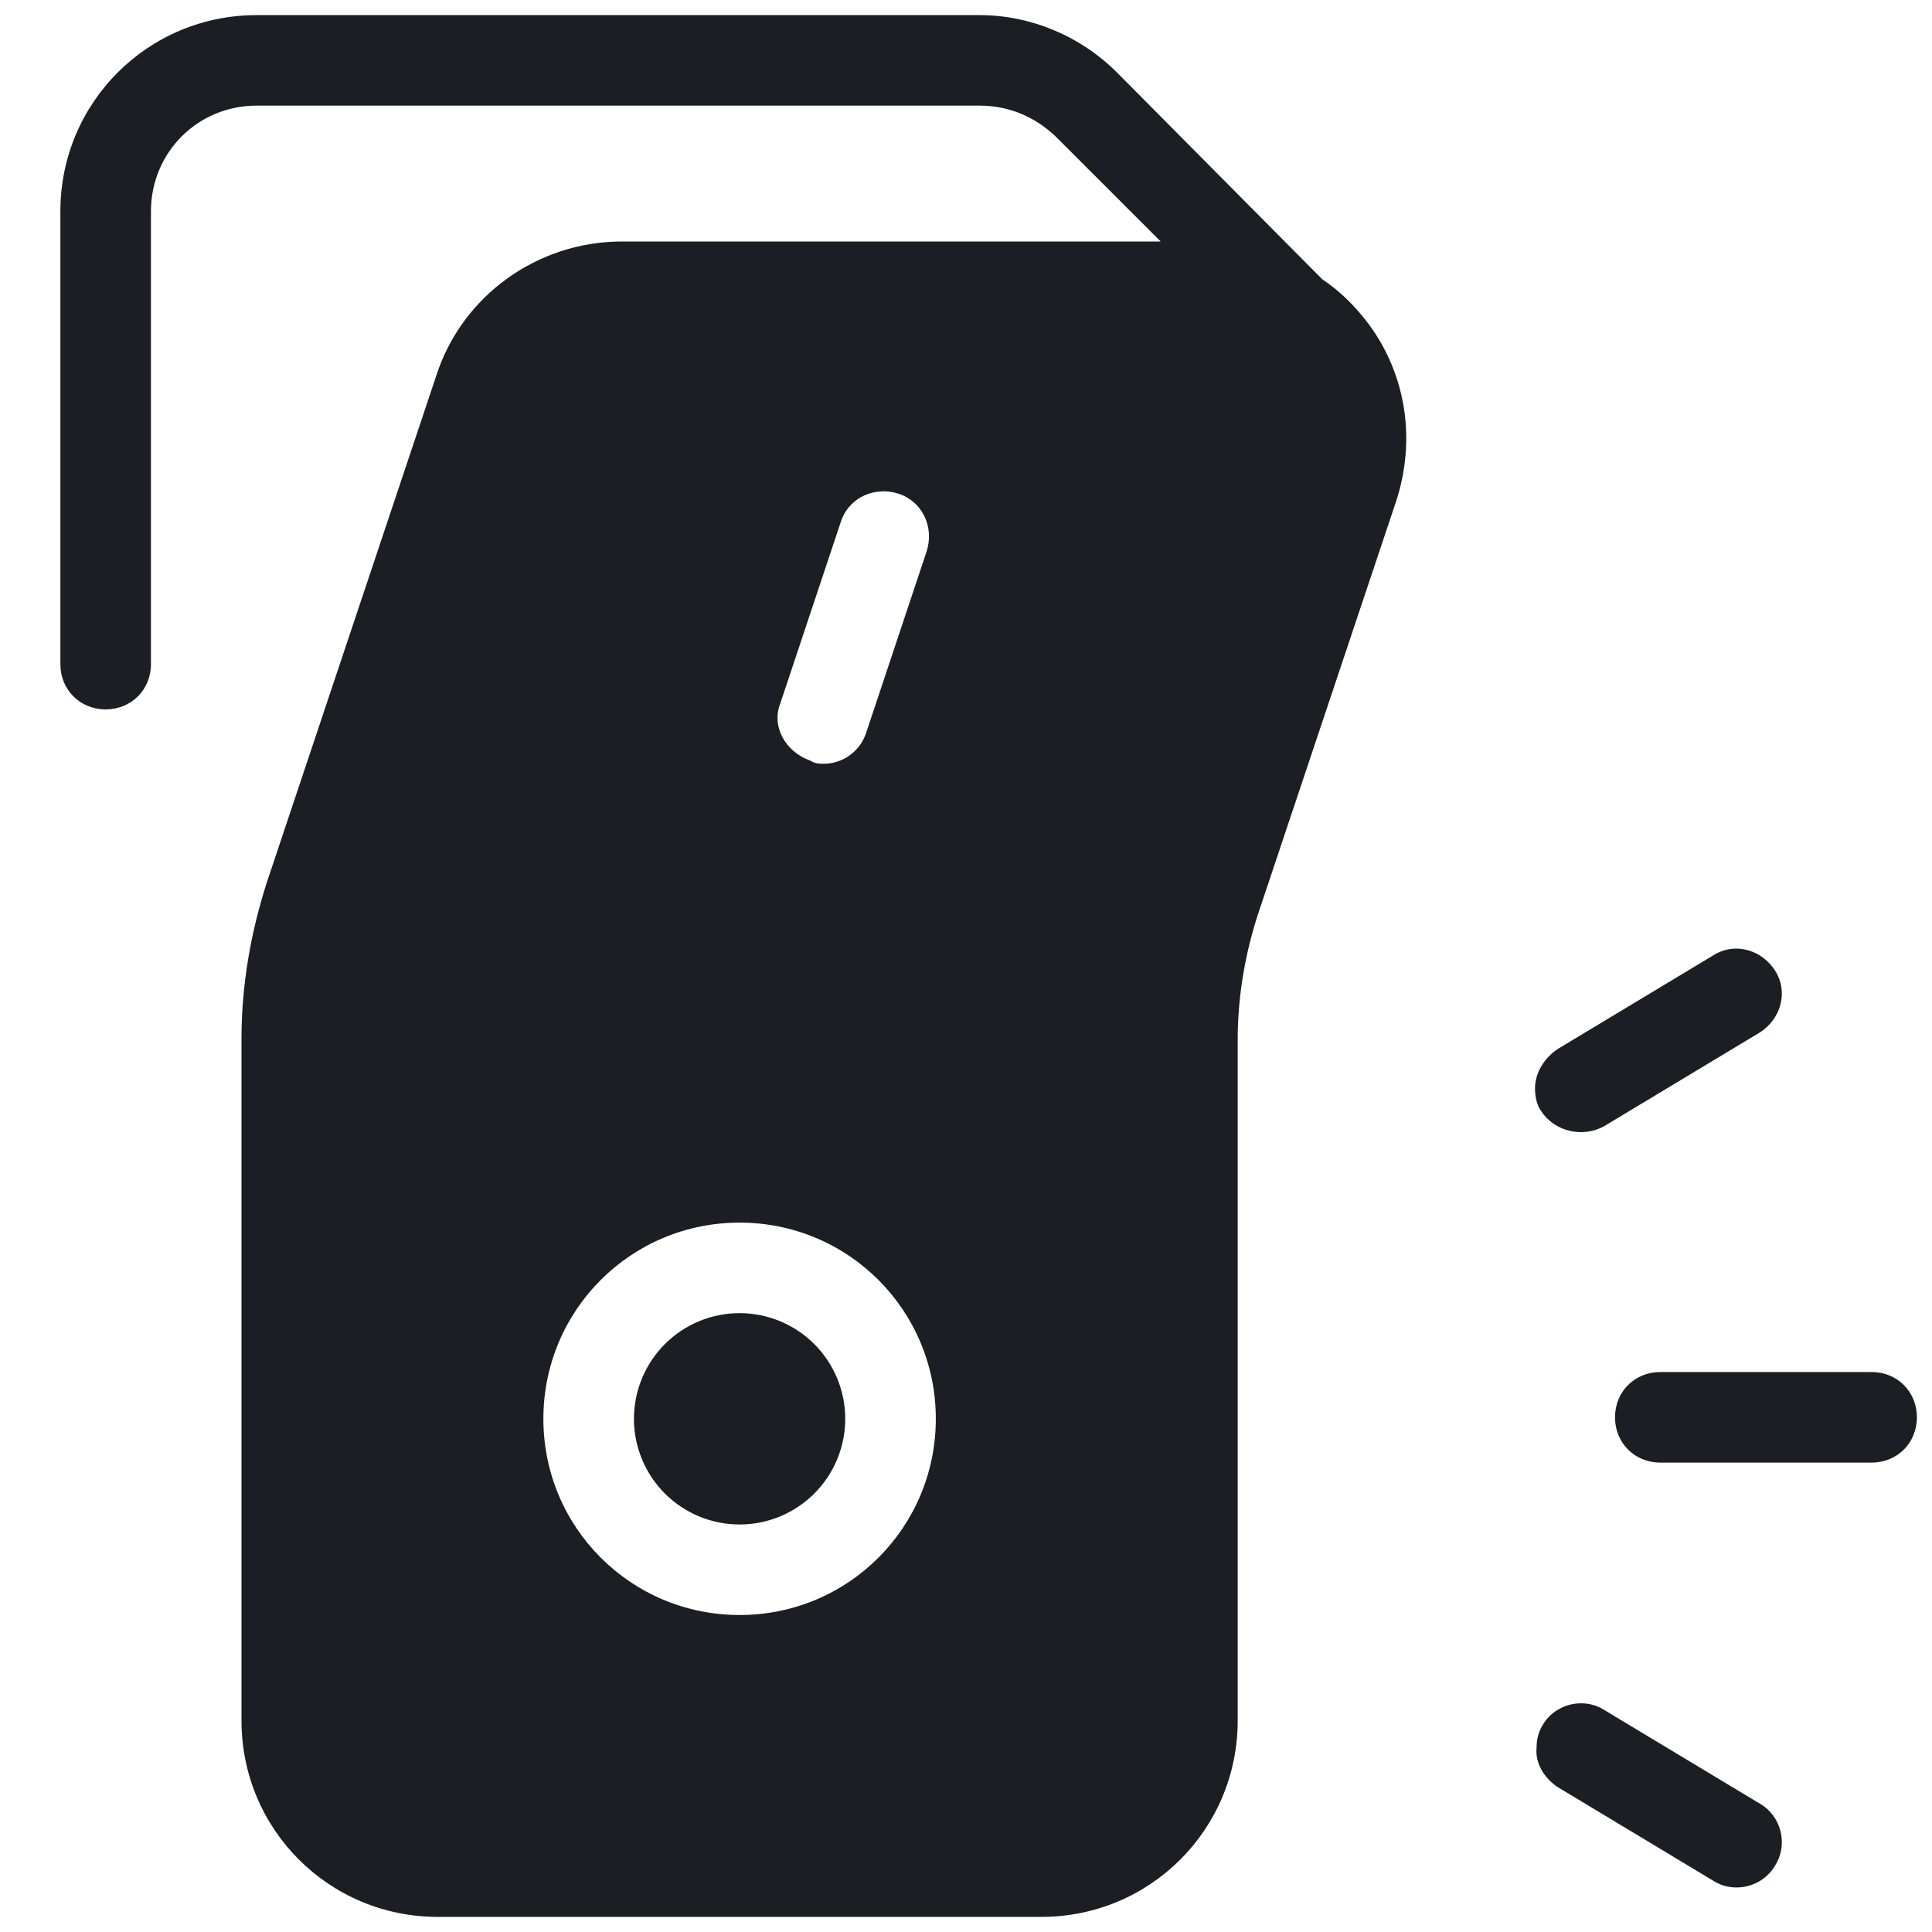 <svg width="56" height="56" viewBox="0 0 56 56" fill="none" xmlns="http://www.w3.org/2000/svg">
<path d="M7.438 0.438C4.287 0.438 1.75 2.975 1.75 6.125V19.25C1.75 19.994 2.319 20.562 3.062 20.562C3.806 20.562 4.375 19.994 4.375 19.25V6.125C4.375 4.419 5.731 3.062 7.438 3.062H28.394C29.225 3.062 29.969 3.369 30.581 3.938L33.644 7H18.025C15.575 7 13.388 8.575 12.644 10.894L7.743 25.55C7.262 27.038 7 28.569 7 30.1V49.875C7 53.025 9.537 55.562 12.688 55.562H30.188C33.337 55.562 35.875 53.025 35.875 49.875V30.144C35.875 28.875 36.094 27.606 36.488 26.425L40.469 14.525C41.038 12.775 40.775 10.894 39.681 9.406C39.287 8.881 38.85 8.444 38.325 8.094L32.375 2.1C31.325 1.05 29.881 0.438 28.394 0.438H7.438ZM25.507 14.245C25.678 14.232 25.856 14.251 26.031 14.306C26.731 14.525 27.081 15.269 26.863 15.969L25.113 21.219C24.938 21.788 24.412 22.137 23.887 22.137C23.756 22.137 23.625 22.138 23.493 22.05C22.75 21.788 22.356 21.044 22.618 20.387L24.368 15.137C24.532 14.612 24.992 14.284 25.507 14.245ZM50.389 27.498C50.141 27.485 49.886 27.546 49.656 27.694L45.15 30.406C44.756 30.669 44.493 31.106 44.493 31.544C44.493 31.762 44.537 32.025 44.669 32.2C45.062 32.812 45.894 32.987 46.507 32.637L51.012 29.925C51.625 29.531 51.844 28.744 51.45 28.132C51.204 27.749 50.804 27.519 50.389 27.498ZM21.438 35.438C24.587 35.438 27.125 37.975 27.125 41.125C27.125 44.275 24.587 46.812 21.438 46.812C18.288 46.812 15.75 44.275 15.75 41.125C15.75 37.975 18.288 35.438 21.438 35.438ZM21.438 38.062C20.625 38.062 19.846 38.385 19.272 38.959C18.698 39.534 18.375 40.313 18.375 41.125C18.375 41.937 18.698 42.716 19.272 43.291C19.846 43.865 20.625 44.188 21.438 44.188C22.25 44.188 23.029 43.865 23.603 43.291C24.177 42.716 24.5 41.937 24.5 41.125C24.5 40.313 24.177 39.534 23.603 38.959C23.029 38.385 22.25 38.062 21.438 38.062ZM48.125 39.769C47.381 39.769 46.812 40.338 46.812 41.081C46.812 41.825 47.381 42.394 48.125 42.394H54.25C54.994 42.394 55.562 41.825 55.562 41.081C55.562 40.338 54.994 39.769 54.25 39.769H48.125ZM45.761 49.373C45.338 49.394 44.931 49.624 44.712 50.007C44.581 50.225 44.538 50.444 44.538 50.663C44.494 51.1 44.756 51.538 45.15 51.8L49.656 54.512C50.269 54.906 51.1 54.687 51.45 54.075C51.844 53.462 51.625 52.631 51.012 52.281L46.507 49.569C46.277 49.421 46.016 49.359 45.761 49.373Z" fill="#1B1E22"/>
</svg>
